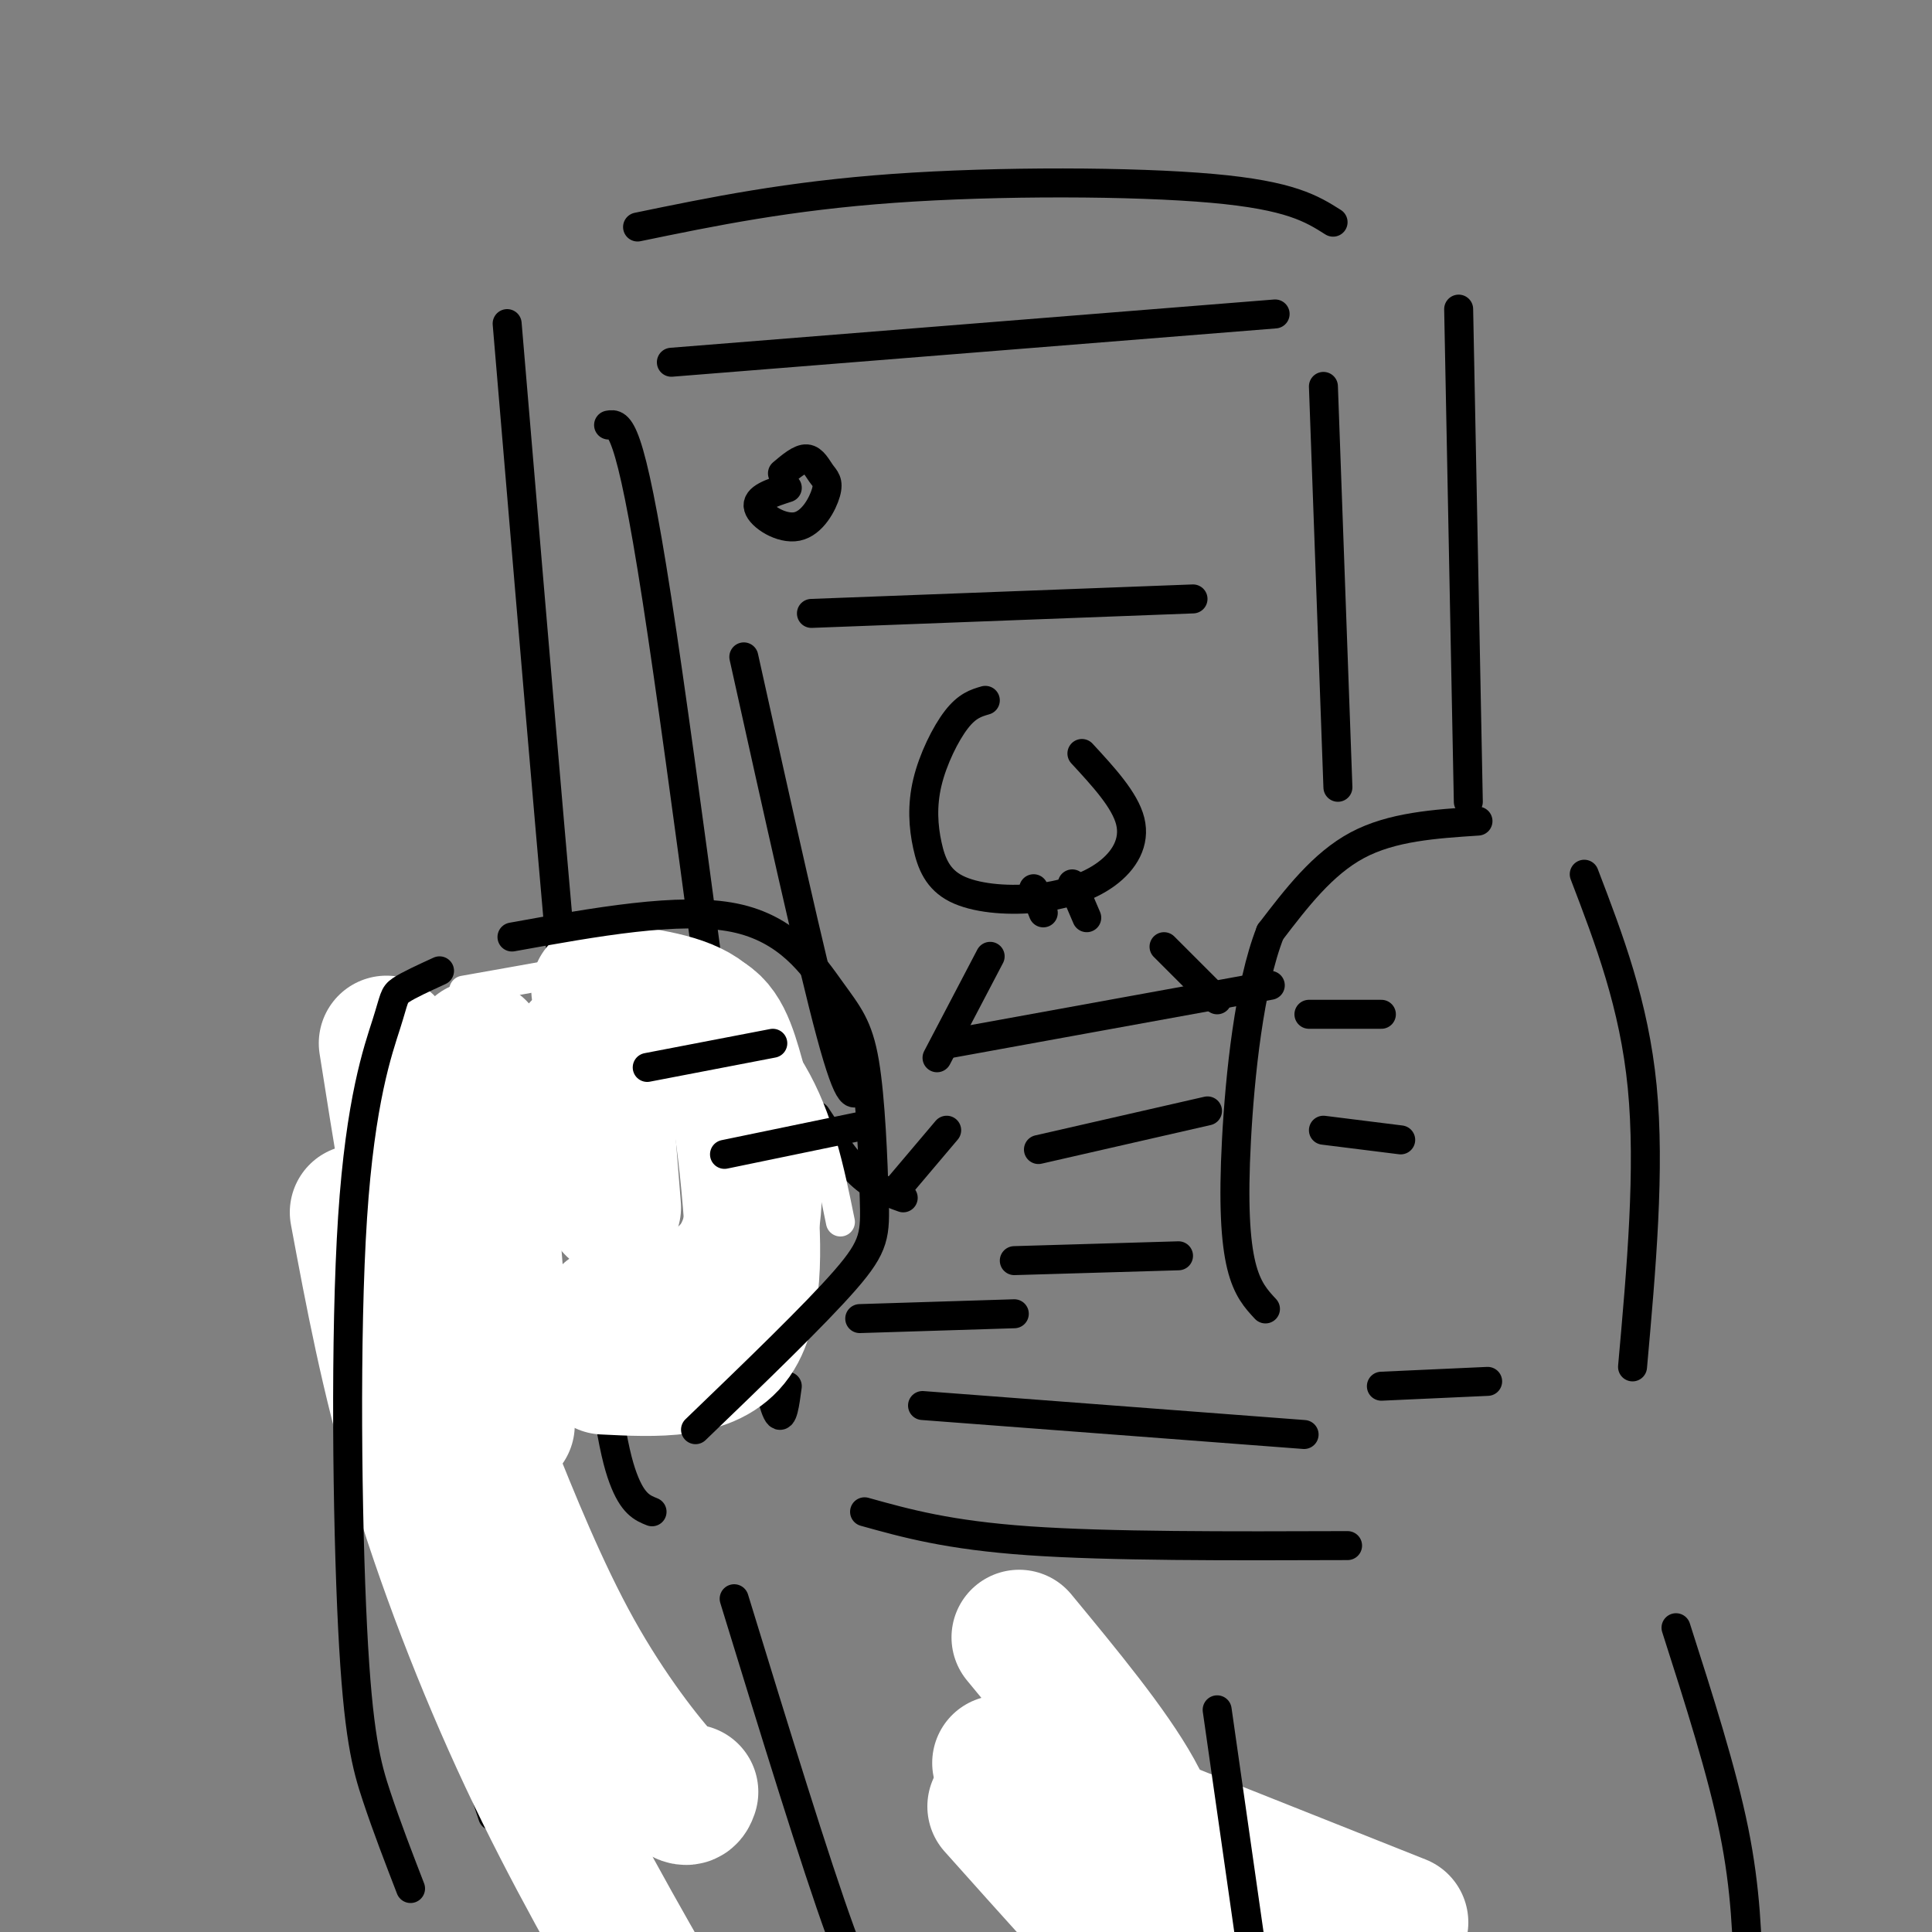 <svg viewBox='0 0 400 400' version='1.1' xmlns='http://www.w3.org/2000/svg' xmlns:xlink='http://www.w3.org/1999/xlink'><rect x="0" y="0" width="400" height="400" fill="#808080" stroke="none"/><g fill='none' stroke='#000000' stroke-width='6' stroke-linecap='round' stroke-linejoin='round'><path d='M105,67c6.000,71.200 12.000,142.400 16,183c4.000,40.600 6.000,50.600 8,56c2.000,5.400 4.000,6.200 6,7'/><path d='M132,47c15.600,-3.222 31.200,-6.444 53,-8c21.800,-1.556 49.800,-1.444 66,0c16.200,1.444 20.600,4.222 25,7'/><path d='M306,170c-8.917,0.583 -17.833,1.167 -25,5c-7.167,3.833 -12.583,10.917 -18,18'/><path d='M263,193c-4.369,11.071 -6.292,29.750 -7,43c-0.708,13.250 -0.202,21.071 1,26c1.202,4.929 3.101,6.964 5,9'/><path d='M302,64c0.000,0.000 2.000,102.000 2,102'/><path d='M328,181c5.167,13.500 10.333,27.000 12,44c1.667,17.000 -0.167,37.500 -2,58'/><path d='M286,287c0.000,0.000 22.000,-1.000 22,-1'/><path d='M271,210c0.000,0.000 15.000,0.000 15,0'/><path d='M274,234c0.000,0.000 16.000,2.000 16,2'/><path d='M113,223c-6.685,11.411 -13.369,22.821 -17,29c-3.631,6.179 -4.208,7.125 -5,20c-0.792,12.875 -1.798,37.679 0,57c1.798,19.321 6.399,33.161 11,47'/><path d='M179,313c8.667,2.417 17.333,4.833 34,6c16.667,1.167 41.333,1.083 66,1'/><path d='M139,75c0.000,0.000 125.000,-10.000 125,-10'/><path d='M126,88c2.156,-0.378 4.311,-0.756 10,36c5.689,36.756 14.911,110.644 20,144c5.089,33.356 6.044,26.178 7,19'/><path d='M274,80c0.000,0.000 3.000,83.000 3,83'/><path d='M191,291c0.000,0.000 79.000,6.000 79,6'/><path d='M206,346c0.000,0.000 26.000,55.000 26,55'/><path d='M154,136c7.000,31.583 14.000,63.167 18,78c4.000,14.833 5.000,12.917 6,11'/><path d='M168,127c0.000,0.000 79.000,-3.000 79,-3'/><path d='M197,216c0.000,0.000 66.000,-12.000 66,-12'/><path d='M163,101c-3.256,1.050 -6.512,2.100 -6,4c0.512,1.900 4.792,4.650 8,4c3.208,-0.650 5.344,-4.700 6,-7c0.656,-2.300 -0.170,-2.850 -1,-4c-0.830,-1.150 -1.666,-2.900 -3,-3c-1.334,-0.100 -3.167,1.450 -5,3'/><path d='M204,145c-1.878,0.546 -3.756,1.091 -6,4c-2.244,2.909 -4.854,8.180 -6,13c-1.146,4.820 -0.828,9.188 0,13c0.828,3.812 2.167,7.068 6,9c3.833,1.932 10.162,2.538 16,2c5.838,-0.538 11.187,-2.222 15,-5c3.813,-2.778 6.089,-6.651 5,-11c-1.089,-4.349 -5.545,-9.175 -10,-14'/><path d='M214,184c0.000,0.000 2.000,5.000 2,5'/><path d='M222,183c0.000,0.000 3.000,7.000 3,7'/><path d='M205,198c0.000,0.000 -11.000,21.000 -11,21'/><path d='M241,196c0.000,0.000 11.000,11.000 11,11'/><path d='M169,231c3.000,4.583 6.000,9.167 9,12c3.000,2.833 6.000,3.917 9,5'/><path d='M196,234c0.000,0.000 -11.000,13.000 -11,13'/><path d='M215,238c0.000,0.000 35.000,-8.000 35,-8'/><path d='M210,261c0.000,0.000 34.000,-1.000 34,-1'/><path d='M178,273c0.000,0.000 32.000,-1.000 32,-1'/></g>
<g fill='none' stroke='#ffffff' stroke-width='28' stroke-linecap='round' stroke-linejoin='round'><path d='M74,251c3.156,16.911 6.311,33.822 12,53c5.689,19.178 13.911,40.622 23,60c9.089,19.378 19.044,36.689 29,54'/><path d='M143,371c-0.426,1.207 -0.852,2.415 -5,-2c-4.148,-4.415 -12.019,-14.451 -19,-27c-6.981,-12.549 -13.072,-27.609 -18,-40c-4.928,-12.391 -8.694,-22.112 -12,-36c-3.306,-13.888 -6.153,-31.944 -9,-50'/><path d='M99,217c0.000,0.000 6.000,78.000 6,78'/><path d='M207,365c0.000,0.000 83.000,33.000 83,33'/><path d='M221,358c0.000,0.000 37.000,51.000 37,51'/><path d='M206,374c11.733,13.133 23.467,26.267 31,34c7.533,7.733 10.867,10.067 15,12c4.133,1.933 9.067,3.467 14,5'/><path d='M211,339c9.500,11.500 19.000,23.000 24,32c5.000,9.000 5.500,15.500 6,22'/></g>
<g fill='none' stroke='#000000' stroke-width='6' stroke-linecap='round' stroke-linejoin='round'><path d='M347,337c4.750,14.833 9.500,29.667 12,42c2.500,12.333 2.750,22.167 3,32'/><path d='M252,354c0.000,0.000 8.000,56.000 8,56'/><path d='M85,391c-2.446,-6.334 -4.892,-12.668 -7,-19c-2.108,-6.332 -3.877,-12.661 -5,-35c-1.123,-22.339 -1.600,-60.689 0,-85c1.600,-24.311 5.277,-34.584 7,-40c1.723,-5.416 1.492,-5.976 3,-7c1.508,-1.024 4.754,-2.512 8,-4'/></g>
<g fill='none' stroke='#ffffff' stroke-width='28' stroke-linecap='round' stroke-linejoin='round'><path d='M120,217c8.826,-3.711 17.651,-7.421 23,-7c5.349,0.421 7.221,4.975 9,11c1.779,6.025 3.467,13.522 4,21c0.533,7.478 -0.087,14.936 -4,20c-3.913,5.064 -11.118,7.732 -16,9c-4.882,1.268 -7.441,1.134 -10,1'/><path d='M125,225c0.000,0.000 2.000,25.000 2,25'/><path d='M124,205c8.155,0.919 16.309,1.837 21,5c4.691,3.163 5.917,8.569 7,14c1.083,5.431 2.022,10.885 3,21c0.978,10.115 1.994,24.890 -3,32c-4.994,7.110 -15.997,6.555 -27,6'/></g>
<g fill='none' stroke='#ffffff' stroke-width='6' stroke-linecap='round' stroke-linejoin='round'><path d='M96,205c15.321,-2.714 30.643,-5.429 38,-7c7.357,-1.571 6.750,-2.000 11,2c4.250,4.000 13.357,12.429 19,22c5.643,9.571 7.821,20.286 10,31'/></g>
<g fill='none' stroke='#000000' stroke-width='6' stroke-linecap='round' stroke-linejoin='round'><path d='M106,194c17.374,-3.138 34.747,-6.277 46,-4c11.253,2.277 16.385,9.969 20,15c3.615,5.031 5.711,7.400 7,15c1.289,7.600 1.770,20.431 2,28c0.230,7.569 0.209,9.877 -6,17c-6.209,7.123 -18.604,19.062 -31,31'/><path d='M134,221c0.000,0.000 26.000,-5.000 26,-5'/><path d='M150,239c0.000,0.000 29.000,-6.000 29,-6'/><path d='M152,331c8.417,27.417 16.833,54.833 22,69c5.167,14.167 7.083,15.083 9,16'/></g>
</svg>